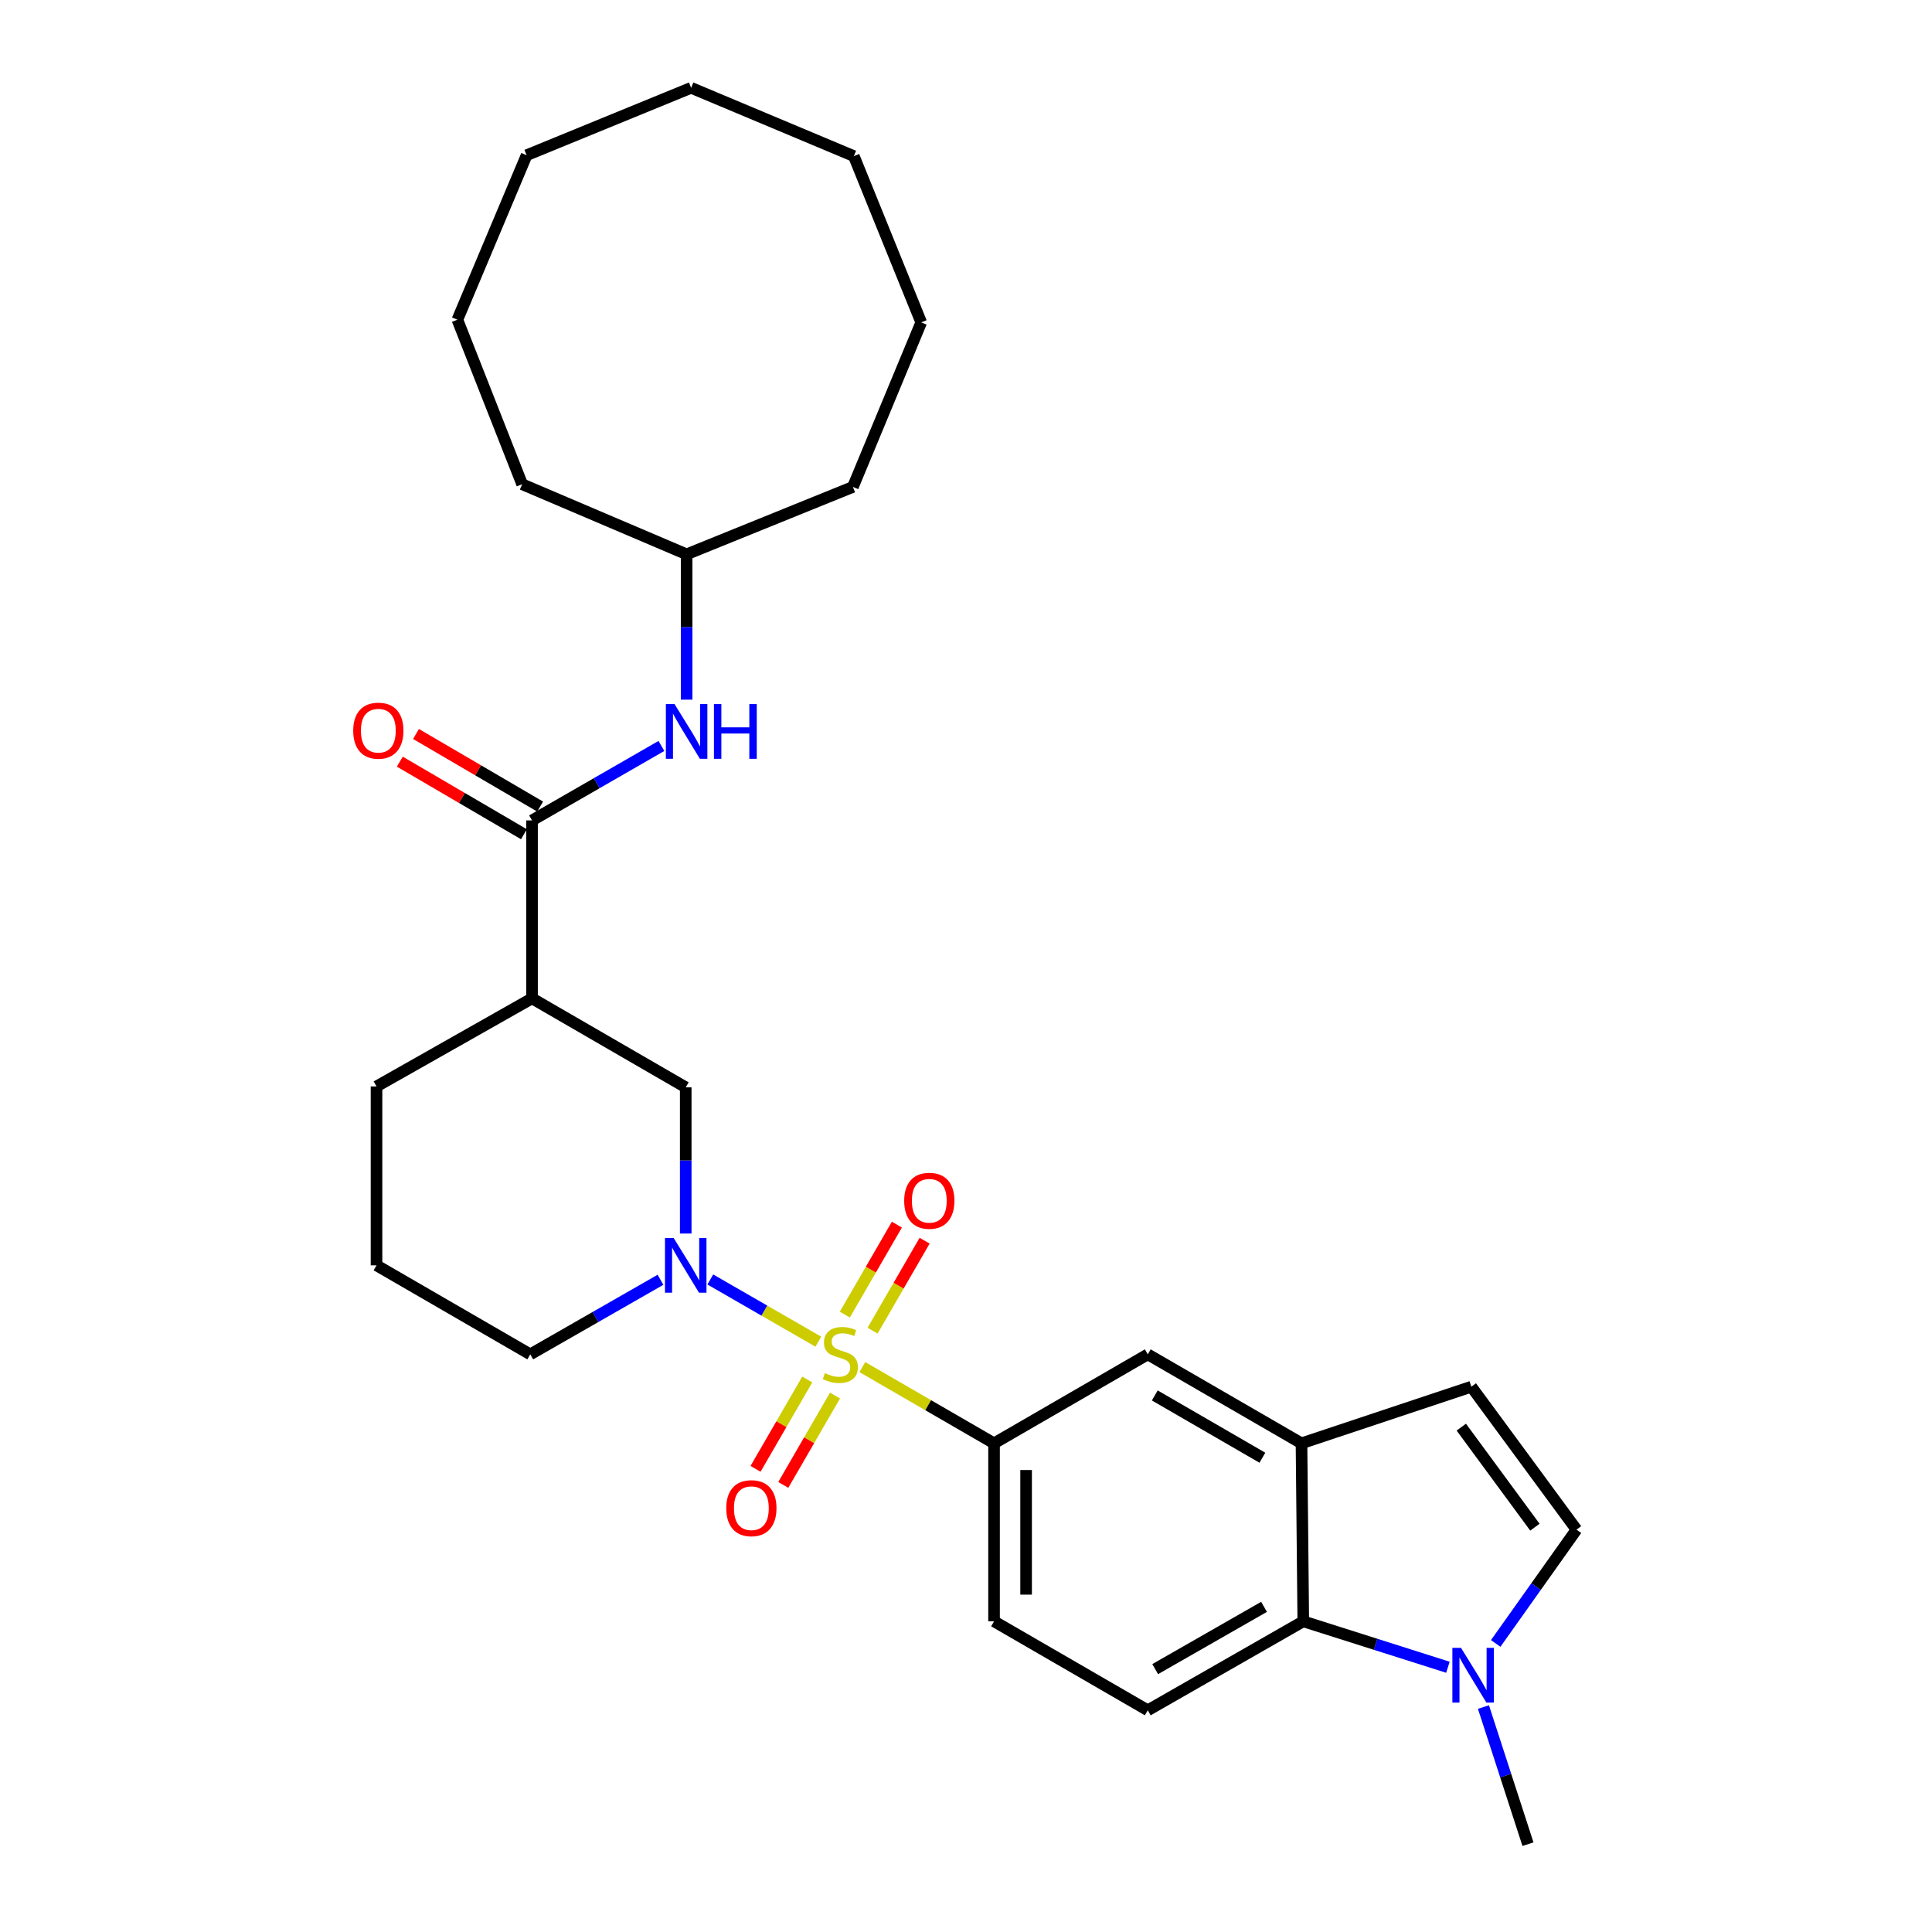 <?xml version='1.0' encoding='iso-8859-1'?>
<svg version='1.1' baseProfile='full'
              xmlns='http://www.w3.org/2000/svg'
                      xmlns:rdkit='http://www.rdkit.org/xml'
                      xmlns:xlink='http://www.w3.org/1999/xlink'
                  xml:space='preserve'
width='1000px' height='1000px' viewBox='0 0 1000 1000'>
<!-- END OF HEADER -->
<rect style='opacity:1.0;fill:#FFFFFF;stroke:none' width='1000' height='1000' x='0' y='0'> </rect>
<path class='bond-0' d='M 423.571,694.454 L 395.612,678.355' style='fill:none;fill-rule:evenodd;stroke:#CCCC00;stroke-width:6px;stroke-linecap:butt;stroke-linejoin:miter;stroke-opacity:1' />
<path class='bond-0' d='M 395.612,678.355 L 367.652,662.256' style='fill:none;fill-rule:evenodd;stroke:#0000FF;stroke-width:6px;stroke-linecap:butt;stroke-linejoin:miter;stroke-opacity:1' />
<path class='bond-1' d='M 446.338,707.598 L 480.428,727.33' style='fill:none;fill-rule:evenodd;stroke:#CCCC00;stroke-width:6px;stroke-linecap:butt;stroke-linejoin:miter;stroke-opacity:1' />
<path class='bond-1' d='M 480.428,727.33 L 514.518,747.063' style='fill:none;fill-rule:evenodd;stroke:#000000;stroke-width:6px;stroke-linecap:butt;stroke-linejoin:miter;stroke-opacity:1' />
<path class='bond-12' d='M 451.64,688.748 L 465.114,665.461' style='fill:none;fill-rule:evenodd;stroke:#CCCC00;stroke-width:6px;stroke-linecap:butt;stroke-linejoin:miter;stroke-opacity:1' />
<path class='bond-12' d='M 465.114,665.461 L 478.588,642.173' style='fill:none;fill-rule:evenodd;stroke:#FF0000;stroke-width:6px;stroke-linecap:butt;stroke-linejoin:miter;stroke-opacity:1' />
<path class='bond-12' d='M 437.279,680.438 L 450.753,657.151' style='fill:none;fill-rule:evenodd;stroke:#CCCC00;stroke-width:6px;stroke-linecap:butt;stroke-linejoin:miter;stroke-opacity:1' />
<path class='bond-12' d='M 450.753,657.151 L 464.227,633.864' style='fill:none;fill-rule:evenodd;stroke:#FF0000;stroke-width:6px;stroke-linecap:butt;stroke-linejoin:miter;stroke-opacity:1' />
<path class='bond-13' d='M 417.835,714.032 L 404.449,737.153' style='fill:none;fill-rule:evenodd;stroke:#CCCC00;stroke-width:6px;stroke-linecap:butt;stroke-linejoin:miter;stroke-opacity:1' />
<path class='bond-13' d='M 404.449,737.153 L 391.063,760.273' style='fill:none;fill-rule:evenodd;stroke:#FF0000;stroke-width:6px;stroke-linecap:butt;stroke-linejoin:miter;stroke-opacity:1' />
<path class='bond-13' d='M 432.194,722.346 L 418.808,745.466' style='fill:none;fill-rule:evenodd;stroke:#CCCC00;stroke-width:6px;stroke-linecap:butt;stroke-linejoin:miter;stroke-opacity:1' />
<path class='bond-13' d='M 418.808,745.466 L 405.422,768.587' style='fill:none;fill-rule:evenodd;stroke:#FF0000;stroke-width:6px;stroke-linecap:butt;stroke-linejoin:miter;stroke-opacity:1' />
<path class='bond-7' d='M 354.932,638.469 L 354.932,600.639' style='fill:none;fill-rule:evenodd;stroke:#0000FF;stroke-width:6px;stroke-linecap:butt;stroke-linejoin:miter;stroke-opacity:1' />
<path class='bond-7' d='M 354.932,600.639 L 354.932,562.81' style='fill:none;fill-rule:evenodd;stroke:#000000;stroke-width:6px;stroke-linecap:butt;stroke-linejoin:miter;stroke-opacity:1' />
<path class='bond-17' d='M 341.873,662.409 L 308.167,681.71' style='fill:none;fill-rule:evenodd;stroke:#0000FF;stroke-width:6px;stroke-linecap:butt;stroke-linejoin:miter;stroke-opacity:1' />
<path class='bond-17' d='M 308.167,681.71 L 274.461,701.011' style='fill:none;fill-rule:evenodd;stroke:#000000;stroke-width:6px;stroke-linecap:butt;stroke-linejoin:miter;stroke-opacity:1' />
<path class='bond-10' d='M 514.518,747.063 L 594.086,701.011' style='fill:none;fill-rule:evenodd;stroke:#000000;stroke-width:6px;stroke-linecap:butt;stroke-linejoin:miter;stroke-opacity:1' />
<path class='bond-15' d='M 514.518,747.063 L 514.518,839.195' style='fill:none;fill-rule:evenodd;stroke:#000000;stroke-width:6px;stroke-linecap:butt;stroke-linejoin:miter;stroke-opacity:1' />
<path class='bond-15' d='M 531.11,760.883 L 531.11,825.375' style='fill:none;fill-rule:evenodd;stroke:#000000;stroke-width:6px;stroke-linecap:butt;stroke-linejoin:miter;stroke-opacity:1' />
<path class='bond-2' d='M 275.382,424.645 L 275.382,516.758' style='fill:none;fill-rule:evenodd;stroke:#000000;stroke-width:6px;stroke-linecap:butt;stroke-linejoin:miter;stroke-opacity:1' />
<path class='bond-11' d='M 275.382,424.645 L 308.864,405.374' style='fill:none;fill-rule:evenodd;stroke:#000000;stroke-width:6px;stroke-linecap:butt;stroke-linejoin:miter;stroke-opacity:1' />
<path class='bond-11' d='M 308.864,405.374 L 342.345,386.103' style='fill:none;fill-rule:evenodd;stroke:#0000FF;stroke-width:6px;stroke-linecap:butt;stroke-linejoin:miter;stroke-opacity:1' />
<path class='bond-16' d='M 279.571,417.484 L 247.444,398.694' style='fill:none;fill-rule:evenodd;stroke:#000000;stroke-width:6px;stroke-linecap:butt;stroke-linejoin:miter;stroke-opacity:1' />
<path class='bond-16' d='M 247.444,398.694 L 215.317,379.904' style='fill:none;fill-rule:evenodd;stroke:#FF0000;stroke-width:6px;stroke-linecap:butt;stroke-linejoin:miter;stroke-opacity:1' />
<path class='bond-16' d='M 271.194,431.806 L 239.067,413.016' style='fill:none;fill-rule:evenodd;stroke:#000000;stroke-width:6px;stroke-linecap:butt;stroke-linejoin:miter;stroke-opacity:1' />
<path class='bond-16' d='M 239.067,413.016 L 206.94,394.226' style='fill:none;fill-rule:evenodd;stroke:#FF0000;stroke-width:6px;stroke-linecap:butt;stroke-linejoin:miter;stroke-opacity:1' />
<path class='bond-3' d='M 749.439,862.964 L 712.007,851.079' style='fill:none;fill-rule:evenodd;stroke:#0000FF;stroke-width:6px;stroke-linecap:butt;stroke-linejoin:miter;stroke-opacity:1' />
<path class='bond-3' d='M 712.007,851.079 L 674.575,839.195' style='fill:none;fill-rule:evenodd;stroke:#000000;stroke-width:6px;stroke-linecap:butt;stroke-linejoin:miter;stroke-opacity:1' />
<path class='bond-20' d='M 767.829,883.564 L 779.352,919.055' style='fill:none;fill-rule:evenodd;stroke:#0000FF;stroke-width:6px;stroke-linecap:butt;stroke-linejoin:miter;stroke-opacity:1' />
<path class='bond-20' d='M 779.352,919.055 L 790.876,954.545' style='fill:none;fill-rule:evenodd;stroke:#000000;stroke-width:6px;stroke-linecap:butt;stroke-linejoin:miter;stroke-opacity:1' />
<path class='bond-31' d='M 774.178,850.635 L 795.086,821.184' style='fill:none;fill-rule:evenodd;stroke:#0000FF;stroke-width:6px;stroke-linecap:butt;stroke-linejoin:miter;stroke-opacity:1' />
<path class='bond-31' d='M 795.086,821.184 L 815.994,791.732' style='fill:none;fill-rule:evenodd;stroke:#000000;stroke-width:6px;stroke-linecap:butt;stroke-linejoin:miter;stroke-opacity:1' />
<path class='bond-4' d='M 275.382,516.758 L 354.932,562.81' style='fill:none;fill-rule:evenodd;stroke:#000000;stroke-width:6px;stroke-linecap:butt;stroke-linejoin:miter;stroke-opacity:1' />
<path class='bond-30' d='M 275.382,516.758 L 194.884,562.34' style='fill:none;fill-rule:evenodd;stroke:#000000;stroke-width:6px;stroke-linecap:butt;stroke-linejoin:miter;stroke-opacity:1' />
<path class='bond-5' d='M 673.654,747.063 L 594.086,701.011' style='fill:none;fill-rule:evenodd;stroke:#000000;stroke-width:6px;stroke-linecap:butt;stroke-linejoin:miter;stroke-opacity:1' />
<path class='bond-5' d='M 653.407,754.516 L 597.71,722.279' style='fill:none;fill-rule:evenodd;stroke:#000000;stroke-width:6px;stroke-linecap:butt;stroke-linejoin:miter;stroke-opacity:1' />
<path class='bond-9' d='M 673.654,747.063 L 761.563,717.76' style='fill:none;fill-rule:evenodd;stroke:#000000;stroke-width:6px;stroke-linecap:butt;stroke-linejoin:miter;stroke-opacity:1' />
<path class='bond-29' d='M 673.654,747.063 L 674.575,839.195' style='fill:none;fill-rule:evenodd;stroke:#000000;stroke-width:6px;stroke-linecap:butt;stroke-linejoin:miter;stroke-opacity:1' />
<path class='bond-6' d='M 674.575,839.195 L 594.086,885.246' style='fill:none;fill-rule:evenodd;stroke:#000000;stroke-width:6px;stroke-linecap:butt;stroke-linejoin:miter;stroke-opacity:1' />
<path class='bond-6' d='M 654.262,831.701 L 597.92,863.937' style='fill:none;fill-rule:evenodd;stroke:#000000;stroke-width:6px;stroke-linecap:butt;stroke-linejoin:miter;stroke-opacity:1' />
<path class='bond-8' d='M 815.994,791.732 L 761.563,717.76' style='fill:none;fill-rule:evenodd;stroke:#000000;stroke-width:6px;stroke-linecap:butt;stroke-linejoin:miter;stroke-opacity:1' />
<path class='bond-8' d='M 794.465,790.47 L 756.364,738.689' style='fill:none;fill-rule:evenodd;stroke:#000000;stroke-width:6px;stroke-linecap:butt;stroke-linejoin:miter;stroke-opacity:1' />
<path class='bond-18' d='M 355.393,362.141 L 355.393,324.527' style='fill:none;fill-rule:evenodd;stroke:#0000FF;stroke-width:6px;stroke-linecap:butt;stroke-linejoin:miter;stroke-opacity:1' />
<path class='bond-18' d='M 355.393,324.527 L 355.393,286.913' style='fill:none;fill-rule:evenodd;stroke:#000000;stroke-width:6px;stroke-linecap:butt;stroke-linejoin:miter;stroke-opacity:1' />
<path class='bond-14' d='M 594.086,885.246 L 514.518,839.195' style='fill:none;fill-rule:evenodd;stroke:#000000;stroke-width:6px;stroke-linecap:butt;stroke-linejoin:miter;stroke-opacity:1' />
<path class='bond-21' d='M 274.461,701.011 L 194.884,654.932' style='fill:none;fill-rule:evenodd;stroke:#000000;stroke-width:6px;stroke-linecap:butt;stroke-linejoin:miter;stroke-opacity:1' />
<path class='bond-22' d='M 355.393,286.913 L 270.267,250.642' style='fill:none;fill-rule:evenodd;stroke:#000000;stroke-width:6px;stroke-linecap:butt;stroke-linejoin:miter;stroke-opacity:1' />
<path class='bond-23' d='M 355.393,286.913 L 441.459,252.033' style='fill:none;fill-rule:evenodd;stroke:#000000;stroke-width:6px;stroke-linecap:butt;stroke-linejoin:miter;stroke-opacity:1' />
<path class='bond-19' d='M 194.884,562.34 L 194.884,654.932' style='fill:none;fill-rule:evenodd;stroke:#000000;stroke-width:6px;stroke-linecap:butt;stroke-linejoin:miter;stroke-opacity:1' />
<path class='bond-24' d='M 270.267,250.642 L 236.742,165.479' style='fill:none;fill-rule:evenodd;stroke:#000000;stroke-width:6px;stroke-linecap:butt;stroke-linejoin:miter;stroke-opacity:1' />
<path class='bond-25' d='M 441.459,252.033 L 476.827,166.871' style='fill:none;fill-rule:evenodd;stroke:#000000;stroke-width:6px;stroke-linecap:butt;stroke-linejoin:miter;stroke-opacity:1' />
<path class='bond-28' d='M 236.742,165.479 L 272.58,80.344' style='fill:none;fill-rule:evenodd;stroke:#000000;stroke-width:6px;stroke-linecap:butt;stroke-linejoin:miter;stroke-opacity:1' />
<path class='bond-27' d='M 476.827,166.871 L 441.947,80.805' style='fill:none;fill-rule:evenodd;stroke:#000000;stroke-width:6px;stroke-linecap:butt;stroke-linejoin:miter;stroke-opacity:1' />
<path class='bond-26' d='M 357.725,45.455 L 441.947,80.805' style='fill:none;fill-rule:evenodd;stroke:#000000;stroke-width:6px;stroke-linecap:butt;stroke-linejoin:miter;stroke-opacity:1' />
<path class='bond-32' d='M 357.725,45.455 L 272.58,80.344' style='fill:none;fill-rule:evenodd;stroke:#000000;stroke-width:6px;stroke-linecap:butt;stroke-linejoin:miter;stroke-opacity:1' />
<path  class='atom-0' d='M 426.96 710.731
Q 427.28 710.851, 428.6 711.411
Q 429.92 711.971, 431.36 712.331
Q 432.84 712.651, 434.28 712.651
Q 436.96 712.651, 438.52 711.371
Q 440.08 710.051, 440.08 707.771
Q 440.08 706.211, 439.28 705.251
Q 438.52 704.291, 437.32 703.771
Q 436.12 703.251, 434.12 702.651
Q 431.6 701.891, 430.08 701.171
Q 428.6 700.451, 427.52 698.931
Q 426.48 697.411, 426.48 694.851
Q 426.48 691.291, 428.88 689.091
Q 431.32 686.891, 436.12 686.891
Q 439.4 686.891, 443.12 688.451
L 442.2 691.531
Q 438.8 690.131, 436.24 690.131
Q 433.48 690.131, 431.96 691.291
Q 430.44 692.411, 430.48 694.371
Q 430.48 695.891, 431.24 696.811
Q 432.04 697.731, 433.16 698.251
Q 434.32 698.771, 436.24 699.371
Q 438.8 700.171, 440.32 700.971
Q 441.84 701.771, 442.92 703.411
Q 444.04 705.011, 444.04 707.771
Q 444.04 711.691, 441.4 713.811
Q 438.8 715.891, 434.44 715.891
Q 431.92 715.891, 430 715.331
Q 428.12 714.811, 425.88 713.891
L 426.96 710.731
' fill='#CCCC00'/>
<path  class='atom-1' d='M 348.672 640.772
L 357.952 655.772
Q 358.872 657.252, 360.352 659.932
Q 361.832 662.612, 361.912 662.772
L 361.912 640.772
L 365.672 640.772
L 365.672 669.092
L 361.792 669.092
L 351.832 652.692
Q 350.672 650.772, 349.432 648.572
Q 348.232 646.372, 347.872 645.692
L 347.872 669.092
L 344.192 669.092
L 344.192 640.772
L 348.672 640.772
' fill='#0000FF'/>
<path  class='atom-4' d='M 756.225 852.946
L 765.505 867.946
Q 766.425 869.426, 767.905 872.106
Q 769.385 874.786, 769.465 874.946
L 769.465 852.946
L 773.225 852.946
L 773.225 881.266
L 769.345 881.266
L 759.385 864.866
Q 758.225 862.946, 756.985 860.746
Q 755.785 858.546, 755.425 857.866
L 755.425 881.266
L 751.745 881.266
L 751.745 852.946
L 756.225 852.946
' fill='#0000FF'/>
<path  class='atom-12' d='M 349.133 364.433
L 358.413 379.433
Q 359.333 380.913, 360.813 383.593
Q 362.293 386.273, 362.373 386.433
L 362.373 364.433
L 366.133 364.433
L 366.133 392.753
L 362.253 392.753
L 352.293 376.353
Q 351.133 374.433, 349.893 372.233
Q 348.693 370.033, 348.333 369.353
L 348.333 392.753
L 344.653 392.753
L 344.653 364.433
L 349.133 364.433
' fill='#0000FF'/>
<path  class='atom-12' d='M 369.533 364.433
L 373.373 364.433
L 373.373 376.473
L 387.853 376.473
L 387.853 364.433
L 391.693 364.433
L 391.693 392.753
L 387.853 392.753
L 387.853 379.673
L 373.373 379.673
L 373.373 392.753
L 369.533 392.753
L 369.533 364.433
' fill='#0000FF'/>
<path  class='atom-13' d='M 468.003 621.515
Q 468.003 614.715, 471.363 610.915
Q 474.723 607.115, 481.003 607.115
Q 487.283 607.115, 490.643 610.915
Q 494.003 614.715, 494.003 621.515
Q 494.003 628.395, 490.603 632.315
Q 487.203 636.195, 481.003 636.195
Q 474.763 636.195, 471.363 632.315
Q 468.003 628.435, 468.003 621.515
M 481.003 632.995
Q 485.323 632.995, 487.643 630.115
Q 490.003 627.195, 490.003 621.515
Q 490.003 615.955, 487.643 613.155
Q 485.323 610.315, 481.003 610.315
Q 476.683 610.315, 474.323 613.115
Q 472.003 615.915, 472.003 621.515
Q 472.003 627.235, 474.323 630.115
Q 476.683 632.995, 481.003 632.995
' fill='#FF0000'/>
<path  class='atom-14' d='M 375.908 780.631
Q 375.908 773.831, 379.268 770.031
Q 382.628 766.231, 388.908 766.231
Q 395.188 766.231, 398.548 770.031
Q 401.908 773.831, 401.908 780.631
Q 401.908 787.511, 398.508 791.431
Q 395.108 795.311, 388.908 795.311
Q 382.668 795.311, 379.268 791.431
Q 375.908 787.551, 375.908 780.631
M 388.908 792.111
Q 393.228 792.111, 395.548 789.231
Q 397.908 786.311, 397.908 780.631
Q 397.908 775.071, 395.548 772.271
Q 393.228 769.431, 388.908 769.431
Q 384.588 769.431, 382.228 772.231
Q 379.908 775.031, 379.908 780.631
Q 379.908 786.351, 382.228 789.231
Q 384.588 792.111, 388.908 792.111
' fill='#FF0000'/>
<path  class='atom-17' d='M 182.824 378.194
Q 182.824 371.394, 186.184 367.594
Q 189.544 363.794, 195.824 363.794
Q 202.104 363.794, 205.464 367.594
Q 208.824 371.394, 208.824 378.194
Q 208.824 385.074, 205.424 388.994
Q 202.024 392.874, 195.824 392.874
Q 189.584 392.874, 186.184 388.994
Q 182.824 385.114, 182.824 378.194
M 195.824 389.674
Q 200.144 389.674, 202.464 386.794
Q 204.824 383.874, 204.824 378.194
Q 204.824 372.634, 202.464 369.834
Q 200.144 366.994, 195.824 366.994
Q 191.504 366.994, 189.144 369.794
Q 186.824 372.594, 186.824 378.194
Q 186.824 383.914, 189.144 386.794
Q 191.504 389.674, 195.824 389.674
' fill='#FF0000'/>
</svg>
